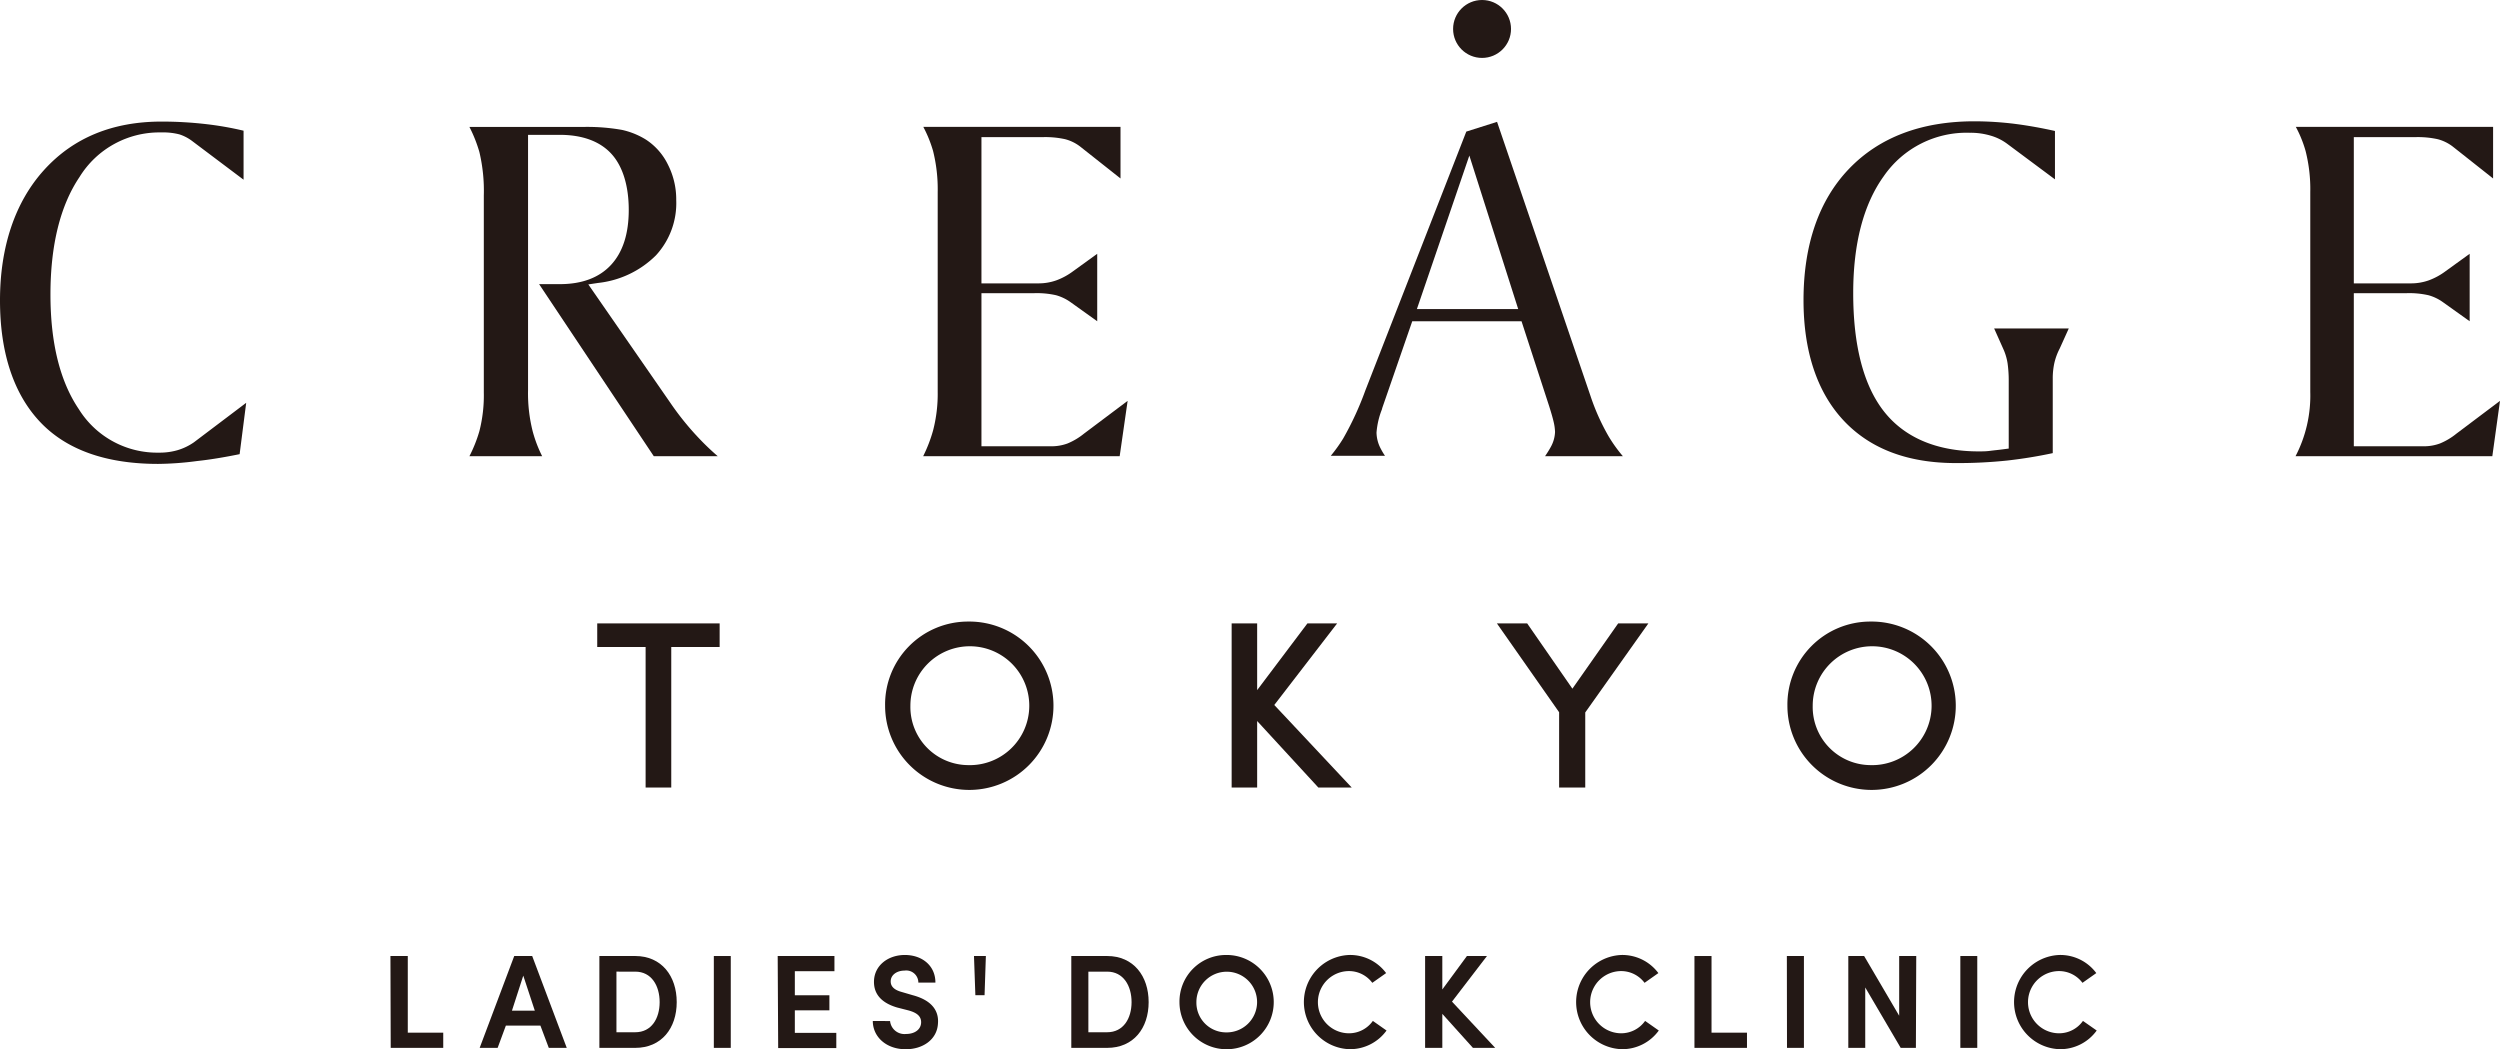 <svg xmlns="http://www.w3.org/2000/svg" viewBox="0 0 361.71 151.82"><defs><style>.cls-1{fill:#231815;}</style></defs><g id="レイヤー_2" data-name="レイヤー 2"><g id="レイヤー_1-2" data-name="レイヤー 1"><path class="cls-1" d="M22.87,67.12c-7.45,0-13.18-2-17-6S0,51.18,0,43.47,2.15,29.26,6.38,24.59s9.93-7,17-7a56.22,56.22,0,0,1,6.45.37,46,46,0,0,1,5.41.95V26l-7.39-5.56a6.23,6.23,0,0,0-1.9-1,9.57,9.57,0,0,0-2.65-.28A13.57,13.57,0,0,0,11.5,25.62c-2.79,4.14-4.2,9.88-4.2,17,0,7,1.38,12.56,4.11,16.59A13.34,13.34,0,0,0,23,65.49a9.2,9.2,0,0,0,2.73-.37A8.26,8.26,0,0,0,28.05,64l7.57-5.72-.95,7.43c-2.21.45-4.3.8-6.2,1A45.68,45.68,0,0,1,22.87,67.12Z"/><path class="cls-1" d="M94.59,66,78,41.11h3c3.21,0,5.71-.94,7.42-2.8s2.55-4.52,2.55-7.94-.84-6.27-2.49-8.09-4.2-2.77-7.48-2.77h-4.6V56.44a22.48,22.48,0,0,0,.68,6A18.86,18.86,0,0,0,78.44,66H67.92a20.19,20.19,0,0,0,1.44-3.62A20.89,20.89,0,0,0,70,56.77V28.3A24.33,24.33,0,0,0,69.36,22a20,20,0,0,0-1.44-3.63H84.25a28.82,28.82,0,0,1,5.72.42,11.05,11.05,0,0,1,3.47,1.4,9,9,0,0,1,3.19,3.61,11.09,11.09,0,0,1,1.21,5.14,11.16,11.16,0,0,1-2.93,8,14,14,0,0,1-8.4,4l-1.39.21L97,58.3a40.78,40.78,0,0,0,4.11,5.09A36.78,36.78,0,0,0,103.84,66Z"/><path class="cls-1" d="M133.57,66A21.06,21.06,0,0,0,135,62.29a21,21,0,0,0,.67-5.6V27.79a22.86,22.86,0,0,0-.67-5.95,18.41,18.41,0,0,0-1.41-3.48h28.53v7.46l-5.83-4.61a6.09,6.09,0,0,0-2.18-1.07,13.26,13.26,0,0,0-3.19-.3H142V41h8.28a7.65,7.65,0,0,0,2.56-.44,9.55,9.55,0,0,0,2.41-1.31l3.5-2.53v9.76l-3.87-2.77a6.76,6.76,0,0,0-2.1-1,12.68,12.68,0,0,0-3.2-.29H142V64.57h10.08a6.68,6.68,0,0,0,2.38-.41,9.52,9.52,0,0,0,2.39-1.43L163.15,58,162,66Z"/><path class="cls-1" d="M223.55,66c.33-.49.6-.92.81-1.31a4.81,4.81,0,0,0,.63-2.19,7.33,7.33,0,0,0-.2-1.45c-.13-.57-.35-1.33-.65-2.28l-4-12.29H204.33L200,59l-.07.26a11.47,11.47,0,0,0-.77,3.33,5.12,5.12,0,0,0,.63,2.36,8.52,8.52,0,0,0,.6,1h-7.85a21.9,21.9,0,0,0,1.8-2.51,44.55,44.55,0,0,0,3.2-6.94l14.61-37.46,4.45-1.41,13.53,39.69a31.69,31.69,0,0,0,2.58,5.76A21.08,21.08,0,0,0,234.8,66ZM205,44.72h14.66l-7.07-22.21Z"/><path class="cls-1" d="M283,67c-7,0-12.43-2.07-16.26-6.16s-5.8-10-5.8-17.41c0-8,2.21-14.44,6.58-19s10.47-6.88,18.16-6.88a47.92,47.92,0,0,1,6.06.4c1.82.24,3.69.58,5.58,1v7l-6.8-5.06A7.5,7.5,0,0,0,288,19.62a10.13,10.13,0,0,0-3-.41,14.56,14.56,0,0,0-12.45,6.28c-2.93,4.07-4.42,9.76-4.42,16.92,0,7.6,1.5,13.37,4.46,17.13s7.62,5.77,13.69,5.77c.52,0,1.08,0,1.66-.08s1.22-.13,1.93-.23l.76-.1V55.18a18,18,0,0,0-.16-2.58,8,8,0,0,0-.54-1.92l-1.41-3.16h10.8l-1.31,2.9a8.79,8.79,0,0,0-.78,2.11,10.38,10.38,0,0,0-.23,2.25V65.56c-2.14.46-4.35.82-6.56,1.07A69.15,69.15,0,0,1,283,67Z"/><path class="cls-1" d="M332.13,66a19,19,0,0,0,2.13-9.29V27.79a22.39,22.39,0,0,0-.68-5.95,17.17,17.17,0,0,0-1.41-3.48h28.54v7.46l-5.83-4.61a6.09,6.09,0,0,0-2.18-1.07,13.32,13.32,0,0,0-3.19-.3h-8.95V41h8.29a7.65,7.65,0,0,0,2.56-.44,9.55,9.55,0,0,0,2.41-1.31l3.5-2.53v9.76l-3.88-2.77a6.55,6.55,0,0,0-2.1-1,12.59,12.59,0,0,0-3.19-.29h-7.59V64.57h10.09a6.68,6.68,0,0,0,2.38-.41,9.52,9.52,0,0,0,2.39-1.43L361.71,58l-1.11,8Z"/><circle class="cls-1" cx="214.43" cy="4.19" r="4.19"/><path class="cls-1" d="M86.41,90.2h17.71v3.41h-7v20.33H93.41V93.61h-7Z"/><path class="cls-1" d="M140.06,89.93a12.18,12.18,0,1,1-12,12.19A12,12,0,0,1,140.06,89.93Zm0,20.77a8.6,8.6,0,1,0-8.34-8.58A8.41,8.41,0,0,0,140.06,110.7Z"/><path class="cls-1" d="M195.57,113.94h-4.83l-8.85-9.62v9.62H178.2V90.2h3.69v9.65l7.27-9.65h4.3L184.37,102Z"/><path class="cls-1" d="M225.58,113.94V103.05l-9-12.85h4.38l6.54,9.44,6.62-9.44h4.37l-9.13,12.88v10.86Z"/><path class="cls-1" d="M270.61,89.93a12.18,12.18,0,1,1-12,12.19A12,12,0,0,1,270.61,89.93Zm0,20.77a8.6,8.6,0,1,0-8.34-8.58A8.41,8.41,0,0,0,270.61,110.7Z"/><path class="cls-1" d="M56.49,138.32H59v11.09h5.13v2.2h-7.6Z"/><path class="cls-1" d="M78.19,148.39h-5L72,151.61H69.4l5-13.29H77l5,13.29h-2.6Zm-4.12-2.16h3.31l-1.67-5.07Z"/><path class="cls-1" d="M86.72,151.61V138.32h5.19c3.8,0,6,2.89,6,6.67s-2.2,6.62-6,6.62Zm2.47-2.26h2.72c2.36,0,3.53-2,3.53-4.36s-1.17-4.41-3.53-4.41H89.19Z"/><path class="cls-1" d="M103.28,138.32h2.45v13.29h-2.45Z"/><path class="cls-1" d="M112.52,138.32h8.21v2.2H115V144h5v2.18h-5v3.26h6v2.2h-8.41Z"/><path class="cls-1" d="M128.78,147.73a2.09,2.09,0,0,0,2.3,1.87c1.33,0,2.14-.69,2.19-1.6s-.54-1.46-1.83-1.81l-1.64-.42c-2.89-.85-3.35-2.53-3.35-3.71,0-2.33,2-3.89,4.47-3.89s4.42,1.52,4.42,4h-2.47a1.75,1.75,0,0,0-2-1.74c-1.1,0-2,.62-2,1.56,0,.43.15,1.14,1.58,1.53l1.64.48c3,.81,3.74,2.49,3.62,4.05-.11,2.39-2.23,3.76-4.66,3.76-2.84,0-4.77-1.81-4.77-4.09Z"/><path class="cls-1" d="M140.92,138.32h1.72l-.19,5.67h-1.33Z"/><path class="cls-1" d="M155,151.61V138.32h5.19c3.8,0,6,2.89,6,6.67s-2.19,6.62-6,6.62Zm2.47-2.26h2.72c2.35,0,3.53-2,3.53-4.36s-1.18-4.41-3.53-4.41h-2.72Z"/><path class="cls-1" d="M177.38,138.17a6.82,6.82,0,1,1-6.73,6.82A6.74,6.74,0,0,1,177.38,138.17Zm0,11.2A4.39,4.39,0,1,0,173.1,145,4.3,4.3,0,0,0,177.38,149.37Z"/><path class="cls-1" d="M200.61,149.1a6.52,6.52,0,0,1-5.4,2.7,6.82,6.82,0,0,1,0-13.63,6.49,6.49,0,0,1,5.34,2.62l-2,1.41a4.21,4.21,0,0,0-3.37-1.7,4.49,4.49,0,0,0,0,9,4.22,4.22,0,0,0,3.45-1.79Z"/><path class="cls-1" d="M216.33,151.61h-3.22l-4.43-4.92v4.92h-2.49V138.32h2.49v4.84l3.56-4.84h2.9l-5.06,6.6Z"/><path class="cls-1" d="M240,149.1a6.52,6.52,0,0,1-5.4,2.7,6.82,6.82,0,0,1,0-13.63,6.51,6.51,0,0,1,5.34,2.62l-2,1.41a4.23,4.23,0,0,0-3.37-1.7,4.49,4.49,0,0,0,0,9,4.24,4.24,0,0,0,3.45-1.79Z"/><path class="cls-1" d="M245.16,138.32h2.47v11.09h5.13v2.2h-7.6Z"/><path class="cls-1" d="M258.53,138.32H261v13.29h-2.45Z"/><path class="cls-1" d="M277.2,151.61H275l-5.13-8.74v8.74h-2.45V138.32h2.29l5.07,8.64v-8.64h2.47Z"/><path class="cls-1" d="M283.63,138.32h2.45v13.29h-2.45Z"/><path class="cls-1" d="M303.36,149.1a6.51,6.51,0,0,1-5.4,2.7,6.82,6.82,0,0,1,0-13.63,6.48,6.48,0,0,1,5.34,2.62l-2,1.41a4.23,4.23,0,0,0-3.38-1.7,4.49,4.49,0,0,0,0,9,4.22,4.22,0,0,0,3.45-1.79Z"/></g></g></svg>